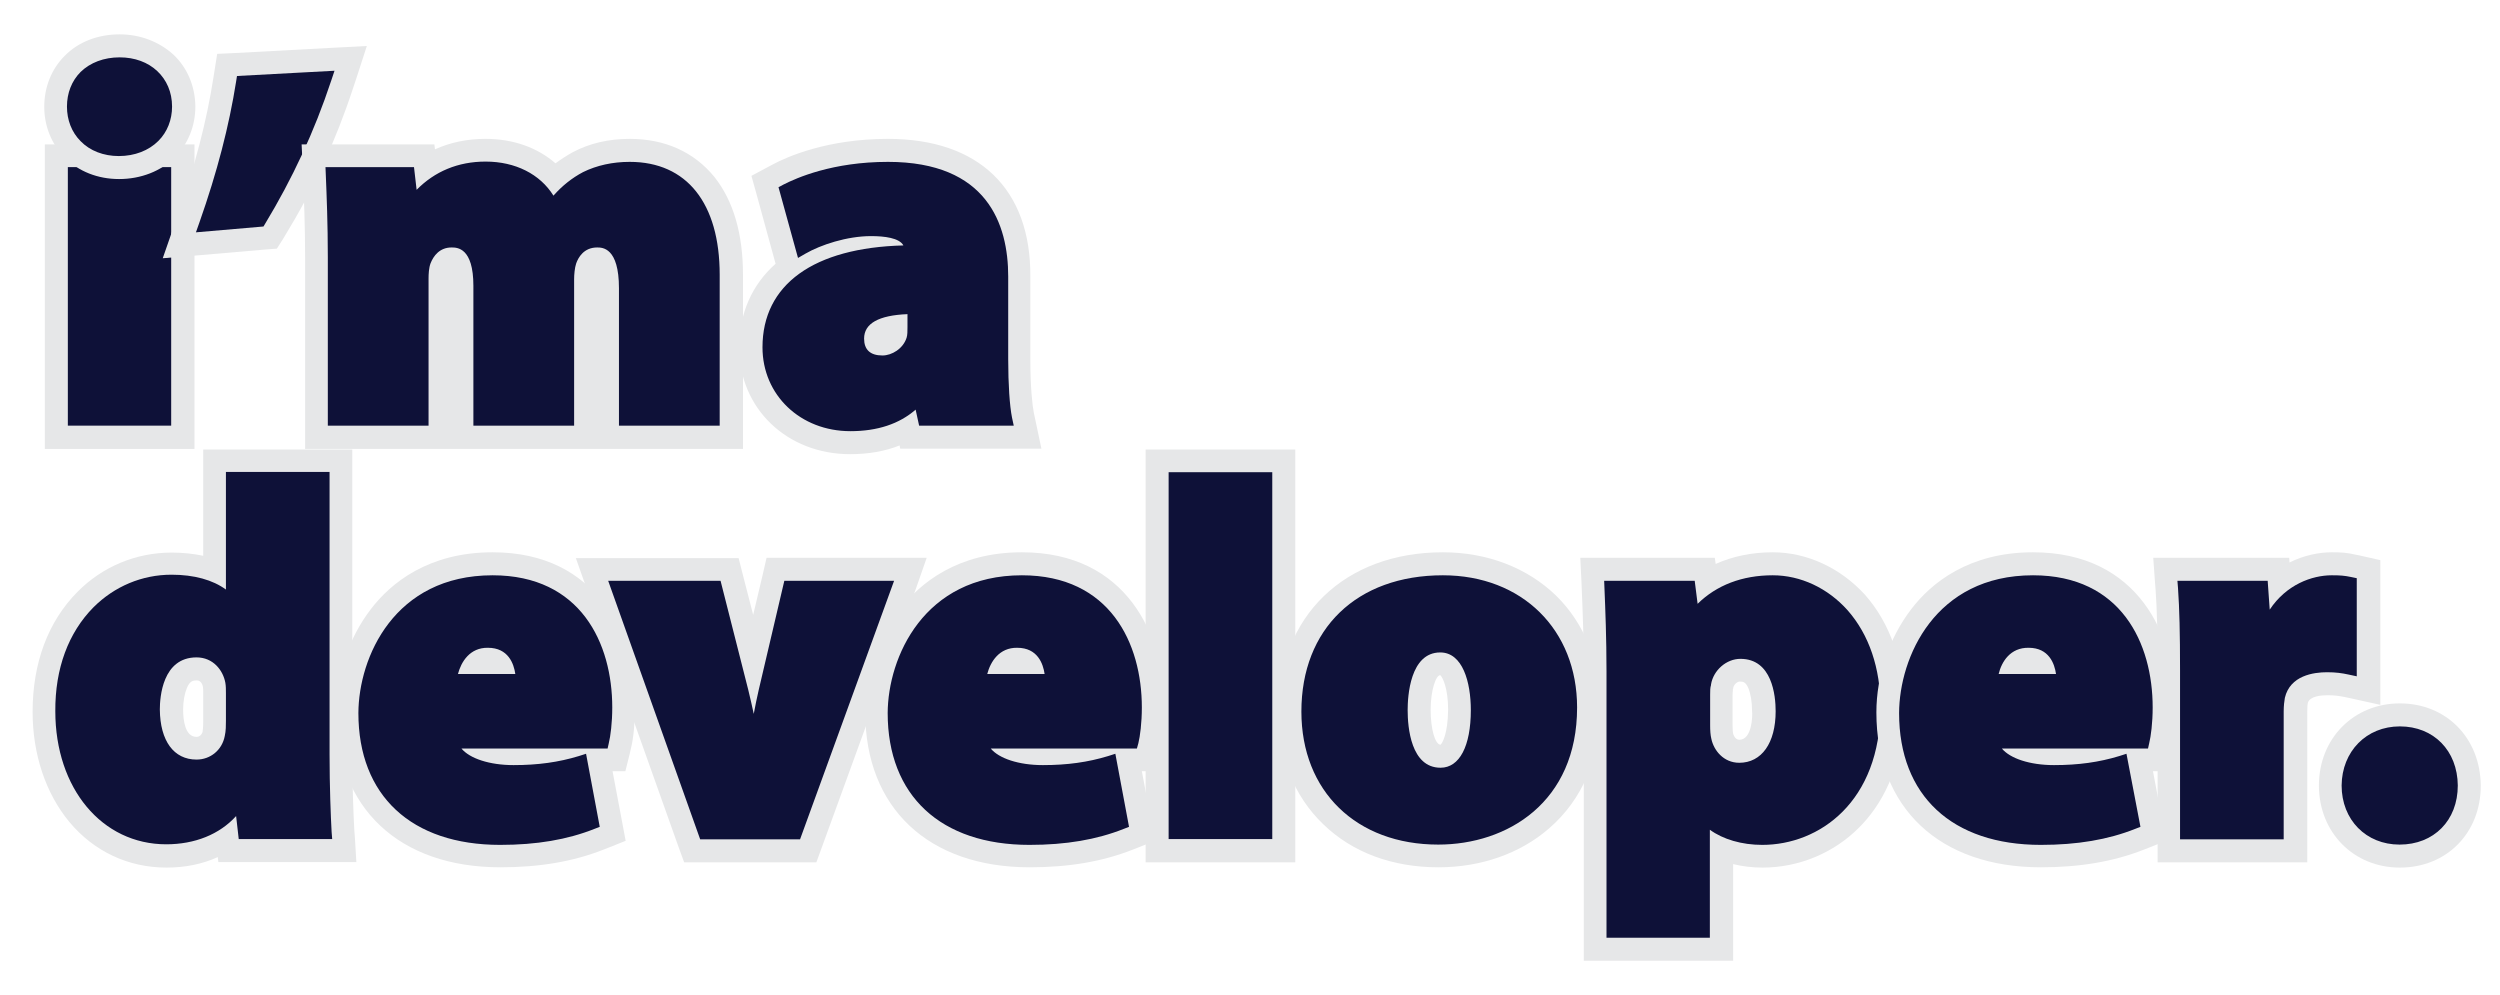 <?xml version="1.0" encoding="utf-8"?>
<!-- Generator: Adobe Illustrator 22.0.0, SVG Export Plug-In . SVG Version: 6.00 Build 0)  -->
<svg version="1.1" id="Layer_1" xmlns="http://www.w3.org/2000/svg" xmlns:xlink="http://www.w3.org/1999/xlink" x="0px" y="0px"
	 viewBox="0 0 858.7 341.8" style="enable-background:new 0 0 858.7 341.8;" xml:space="preserve">
<style type="text/css">
	.st0{fill:#0E1138;}
	.st1{fill:#E6E7E8;}
</style>
<rect x="19.3" y="53.5" class="st0" width="43.4" height="96.7"/>
<path class="st1" d="M58.8,57.4v88.8H23.3V57.4H58.8 M66.7,49.6h-7.9H23.3h-7.9v7.9v88.8v7.9h7.9h35.6h7.9v-7.9V57.4V49.6L66.7,49.6
	z"/>
<path class="st0" d="M64.8,75c6-17,10.1-32.6,12.5-47.7l0.8-5l42.5-2.3l-2.9,8.8c-6,18-13.5,34.3-23.1,50l-1.7,2.7l-31.3,2.7
	L64.8,75z"/>
<path class="st1" d="M114.9,24.3l-1.1,3.3c-5.9,17.8-13.4,33.8-22.7,49.2l-0.6,1l-23.2,2l1.2-3.4C74.6,59.1,78.7,43.2,81.1,28
	l0.3-1.9L114.9,24.3 M126,15.8l-11.5,0.6L81,18.2l-6.4,0.3l-1,6.3l-0.3,1.9C71,41.5,67,56.9,61.1,73.7l-1.2,3.5l-4,11.5l12.1-1
	l23.2-2l3.9-0.3l2.1-3.3l0.6-1c9.8-16,17.5-32.6,23.5-50.9l1.1-3.3L126,15.8L126,15.8z"/>
<path class="st0" d="M40.8,57.5c-6.2,0-11.9-2.2-15.9-6.2c-3.8-3.8-5.9-9-5.9-14.7c0-5.6,2-10.8,5.8-14.6c4-4,9.7-6.2,16.2-6.2
	c6.1,0,11.6,2.1,15.6,5.8c4,3.8,6.3,9.1,6.4,15c0,5.7-2,10.8-5.8,14.6C53.1,55.3,47.3,57.5,40.8,57.5z"/>
<path class="st1" d="M41.1,19.7c5.2,0,9.7,1.7,12.9,4.7c3.2,3,5.1,7.2,5.1,12.2v0c0,4.5-1.6,8.7-4.7,11.8c-3.3,3.3-8.1,5.2-13.6,5.2
	c-5.2,0-9.9-1.8-13.1-5.1c-3.1-3.1-4.7-7.3-4.7-11.9c0-4.6,1.6-8.8,4.7-11.9C31,21.5,35.7,19.7,41.1,19.7 M41.1,11.8
	c-7.5,0-14.2,2.6-18.9,7.4c-4.5,4.5-7,10.7-7,17.5c0,6.6,2.5,12.8,7,17.4c4.8,4.8,11.4,7.4,18.7,7.4c7.5,0,14.4-2.7,19.2-7.5
	c4.5-4.6,7-10.7,7-17.4l0,0l0-0.1c-0.1-7-2.8-13.3-7.6-17.8C54.6,14.3,48.1,11.8,41.1,11.8L41.1,11.8z"/>
<path class="st0" d="M208.6,150.2V99c0-4.6-0.6-10.1-3.6-10.1c-0.7,0-2.5,0-3.4,2.9c-0.3,0.8-0.5,2.6-0.5,4.1v54.2h-42.5v-52
	c0-6.1-1.2-9.2-3.5-9.2c-0.7,0-2.3,0-3.5,3c-0.4,1.1-0.4,3.1-0.4,3.8v54.4h-42.5V88.4c0-11.1-0.3-20.5-0.7-28.3l-0.3-6.6h38l0.5,4.1
	c5.9-3.9,12.9-5.9,20.6-5.9c9.7,0,18.1,3.5,23.7,9.7c2.5-2.2,5.1-4.1,7.9-5.6c5.2-2.8,11.2-4.1,17.8-4.1c21.8,0,34.8,16,34.8,42.8
	v55.7H208.6z"/>
<path class="st1" d="M216.3,55.6c19.6,0,30.9,14.2,30.9,38.8v51.8h-34.6V99c0-14-5.7-14-7.5-14c-4.6,0-6.5,3.5-7.2,5.5
	c-0.5,1.5-0.7,3.8-0.7,5.4v50.3h-34.6V98.2c0-13.2-5.6-13.2-7.5-13.2c-4.1,0-6.2,2.9-7.2,5.4c-0.6,1.6-0.7,3.7-0.7,5.3v50.5h-34.6
	V88.4c0-11.5-0.4-21.3-0.7-28.5l-0.1-2.5h30.4l0.9,7.8c6.2-6.3,14.2-9.7,23.7-9.7c10.2,0,18.7,4.3,23.3,11.7c3-3.4,6.4-6.1,10.2-8.1
	C205,56.8,210.4,55.6,216.3,55.6 M216.3,47.7c-7.2,0-13.8,1.5-19.6,4.6c-2,1.1-4,2.4-5.9,3.8c-6.2-5.4-14.5-8.4-24-8.4
	c-6.3,0-12.1,1.2-17.4,3.6l-0.2-1.7h-7h-30.4h-8.2l0.4,8.2l0.1,2.5c0.3,7.8,0.7,17.2,0.7,28.2v57.8v7.9h7.9h34.6h7.9h7.5h34.6h7.9
	h7.5h34.6h7.9v-7.9V94.4c0-14.1-3.3-25.4-9.8-33.6C238.4,52.2,228.4,47.7,216.3,47.7L216.3,47.7z"/>
<path class="st0" d="M292.1,152c-19.4,0-34.1-14.1-34.1-32.7c0-11.6,4.5-20.9,13-27.6l-8.1-29.5l4.5-2.4c4.7-2.5,17.9-8.3,37.7-8.3
	c29.1,0,45.2,15.4,45.2,43.4v28.4c0,8.2,0.5,15.5,1.2,19.2l1.6,7.6h-40.5l-0.6-2.8C306.4,150.5,299.7,152,292.1,152z M307.8,112.2
	c-3.5,0.5-7.1,1.6-7.1,4.1c0,1.3,0,1.8,2.4,1.8c1.4,0,3.9-1.2,4.5-3.3c0-0.1,0.1-0.7,0.1-2.5V112.2z"/>
<path class="st1" d="M305,55.6c34.1,0,41.3,21.4,41.3,39.4v28.4c0,8.6,0.5,16,1.3,20l0.6,2.8h-32.5l-1.2-5.5
	c-5.6,4.9-13.1,7.4-22.4,7.4c-17.2,0-30.2-12.4-30.2-28.8c0-21.6,17.6-34.2,48.4-35c-1.4-2.6-6.6-3.2-11.1-3.2c-8.3,0-17.3,3-22.5,6
	l-2.6,1.5l-6.7-24.3l1.7-0.9C273.6,61.1,286,55.6,305,55.6 M303.1,122.1c3.2,0,7.1-2.3,8.3-6.1c0.3-0.9,0.3-2.3,0.3-3.6v-4.5
	c-9.9,0.4-14.9,3.2-14.9,8.4C296.8,120.1,298.9,122.1,303.1,122.1 M305,47.7c-20.7,0-34.6,6.1-39.6,8.8l-1.7,0.9l-5.6,3l1.7,6.1
	l6.6,24.1c-8.1,7.2-12.5,17-12.5,28.8c0,20.9,16.4,36.6,38.1,36.6c6.3,0,12-1,17-3l0.2,1.1h6.3h32.5h9.7l-2-9.5l-0.6-2.8
	c-0.5-2.5-1.2-8.9-1.2-18.3V95C354.1,64.9,336.2,47.7,305,47.7L305,47.7z"/>
<path class="st0" d="M57.2,294.1c-24.4,0-42.1-20.9-42.1-49.6c-0.1-15.7,4.9-29,14.2-38.4c7.9-8,18.4-12.3,29.6-12.3
	c5.5,0,10.5,0.8,14.8,2.5v-37.8h43.4v101c0,10.2,0.3,20.7,0.7,26.2l0.4,6.7H78.5l-0.4-4C72.2,292,65.1,294.1,57.2,294.1z
	 M67.6,229.8c-2.6,0-8.6,1.4-8.6,13.9c0,5,1.1,13.3,8.5,13.3c2.9,0,5.3-2,5.9-4.9c0.3-1.4,0.4-3.1,0.4-4.5v-9.5c0-1,0-2.2-0.1-3
	C73.5,234.7,72.4,229.8,67.6,229.8z"/>
<path class="st1" d="M113.2,162.2v97.1c0,10.6,0.4,21.1,0.7,26.4l0.2,2.5H82l-0.9-7.9c-5.7,6.3-14.2,9.7-24,9.7
	c-22.1,0-38.1-19.2-38.1-45.7c-0.1-14.7,4.5-27,13.1-35.7c7.2-7.2,16.7-11.2,26.8-11.2c7.8,0,14.2,1.8,18.7,5.1v-40.4H113.2
	L113.2,162.2z M67.5,260.9c4.8,0,8.8-3.3,9.7-8.1c0.4-1.7,0.4-3.7,0.4-5.2v-9.5c0-1.2,0-2.5-0.2-3.6c-0.8-4.3-4.2-8.7-9.9-8.7
	c-11.7,0-12.6,13.7-12.6,17.9C55,254.5,59.7,260.9,67.5,260.9L67.5,260.9z M121,154.4h-7.9H77.7h-7.9v7.9v28.6
	c-3.3-0.7-7-1.1-10.8-1.1c-12.3,0-23.8,4.8-32.4,13.5c-10.1,10.2-15.4,24.4-15.4,41.2c0,14.6,4.5,28,12.6,37.8
	c8.5,10.2,20.3,15.7,33.4,15.7c6.4,0,12.3-1.2,17.6-3.6l0.2,1.7H82h32h8.4l-0.5-8.4l-0.2-2.5c-0.3-5.4-0.7-15.8-0.7-25.9v-97.1
	V154.4L121,154.4z M67.5,253.1c-4,0-4.6-5.9-4.6-9.4c0-2.8,0.5-5.5,1.3-7.4c1-2.4,2.1-2.6,3.4-2.6c1.5,0,2,1.6,2.1,2.2
	c0.1,0.5,0.1,1.6,0.1,2.2v9.5c0,0.6,0,2.4-0.2,3.5l0,0.1l0,0.1C69.3,252.4,68.5,253.1,67.5,253.1L67.5,253.1z"/>
<path class="st0" d="M171.9,294c-32.4,0-52.6-18.9-52.6-49.2c0-11.7,4.2-24,11.1-33.1c6.3-8.2,18.2-18,38.7-18
	c33.3,0,45.1,26.6,45.1,49.3c0,5.9-0.7,10.8-1.3,13.2l-1.2,4.8h-6l4.8,25.3l-4.8,1.9C195.9,292.1,184.9,294,171.9,294z M171.2,227.5
	c-1.2-1.2-2.7-1.2-3.5-1.2c-1.5,0-2.7,0.5-3.6,1.2H171.2z"/>
<path class="st1" d="M169.2,197.6c30.3,0,41.1,23.4,41.1,45.4c0,5.2-0.6,9.9-1.2,12.3l-0.4,1.8h-50.2c2.8,3.4,9.6,5.7,17.9,5.7
	c8.4,0,15.5-1,22.4-3.1l2.5-0.8l4.7,25.1l-1.8,0.7c-9.3,3.7-19.9,5.5-32.4,5.5c-30.5,0-48.7-16.9-48.7-45.3
	C123.2,225.8,135.4,197.6,169.2,197.6 M157.3,231.5H177c-0.5-3.5-2.4-9-9.4-9C161.4,222.4,158.4,227.3,157.3,231.5 M169.2,189.7
	c-22.1,0-35,10.6-41.8,19.5c-7.6,9.9-12,22.8-12,35.5c0,32.8,21.7,53.2,56.5,53.2c13.5,0,25-2,35.2-6l1.8-0.7l6-2.4l-1.2-6.4
	l-3.3-17.5h4.4l1.5-6l0.4-1.8c0.9-3.4,1.4-9,1.4-14.2C218.2,218.4,205.3,189.7,169.2,189.7L169.2,189.7z"/>
<polygon class="st0" points="237.7,292.2 203.3,195.5 250.6,195.5 258.8,227.7 266.3,195.5 312.7,195.5 277.6,292.2 "/>
<path class="st1" d="M307.1,199.5l-32.3,88.8h-34.3l-31.6-88.8h38.6l9.5,37.4c0.7,2.8,1.3,5.6,1.9,8.3c0.5-2.8,1.1-5.5,1.7-8.2
	l8.8-37.5H307.1 M318.3,191.6h-11.2h-37.6h-6.2l-1.4,6.1l-3.2,13.5l-3.5-13.6l-1.5-5.9h-6.1h-38.6h-11.2l3.7,10.5l31.6,88.8l1.9,5.2
	h5.6h34.3h5.5l1.9-5.2l32.3-88.8L318.3,191.6L318.3,191.6z"/>
<path class="st0" d="M353.7,294c-32.4,0-52.6-18.9-52.6-49.2c0-11.7,4.2-24,11.1-33.1c6.3-8.2,18.2-18,38.7-18
	c33.3,0,45.1,26.6,45.1,49.3c0,5.9-0.7,10.8-1.3,13.2l-1.2,4.8h-6l4.8,25.3l-4.8,1.9C377.7,292.1,366.7,294,353.7,294z M353,227.5
	c-1.2-1.2-2.7-1.2-3.5-1.2c-1.5,0-2.7,0.5-3.6,1.2H353z"/>
<path class="st1" d="M351,197.6c30.3,0,41.2,23.4,41.2,45.4c0,5.2-0.6,9.9-1.2,12.3l-0.5,1.8h-50.2c2.8,3.4,9.6,5.7,17.9,5.7
	c8.4,0,15.5-1,22.4-3.1l2.5-0.8l4.7,25.1l-1.8,0.7c-9.3,3.7-19.9,5.5-32.4,5.5c-30.5,0-48.7-16.9-48.7-45.3
	C305,225.8,317.3,197.6,351,197.6L351,197.6z M339.1,231.5h19.7c-0.5-3.5-2.4-9-9.4-9C343.2,222.4,340.2,227.3,339.1,231.5
	L339.1,231.5z M351,189.7c-22.1,0-35,10.6-41.8,19.5c-7.6,9.9-12,22.8-12,35.5c0,32.8,21.7,53.2,56.5,53.2c13.5,0,25-2,35.2-6
	l1.8-0.7l6-2.4l-1.2-6.4l-3.3-17.5h4.3l1.5-5.9l0.5-1.8c0.9-3.5,1.4-9.1,1.4-14.2C400,218.4,387.1,189.7,351,189.7L351,189.7z"/>
<rect x="397.5" y="158.3" class="st0" width="43.4" height="133.9"/>
<path class="st1" d="M437,162.2v126h-35.6v-126H437 M444.8,154.4H437h-35.6h-7.9v7.9v126v7.9h7.9H437h7.9v-7.9v-126V154.4
	L444.8,154.4z"/>
<path class="st0" d="M494,294.1c-30.5,0-51-19.9-51-49.6c0-30.9,20.6-50.8,52.6-50.8c29.5,0,50.1,20.3,50.1,49.4
	c0,16.2-5.6,29.6-16.3,38.8C520.1,289.7,507.6,294.1,494,294.1z M494.7,228c-6.9,0-7.3,13.2-7.3,15.8c0,14.8,5.7,15.9,7.4,15.9
	c3.9,0,6.5-6.2,6.5-15.9C501.3,236,499.2,228,494.7,228z"/>
<path class="st1" d="M495.6,197.6c27.2,0,46.1,18.7,46.1,45.4c0,32.6-24,47.1-47.7,47.1c-28.1,0-47-18.3-47-45.7
	C447,216,466,197.6,495.6,197.6 M494.8,263.7c6.5,0,10.4-7.4,10.4-19.8c0-9.6-2.8-19.8-10.5-19.8c-10.4,0-11.2,15.1-11.2,19.8
	C483.5,249.8,484.6,263.7,494.8,263.7 M495.6,189.7c-33.8,0-56.5,22-56.5,54.7c0,15.6,5.3,29,15.4,38.7c10,9.7,23.7,14.8,39.6,14.8
	c14.5,0,28-4.7,37.9-13.3c11.6-10,17.7-24.4,17.7-41.7c0-15.1-5.4-28.7-15.2-38.3C524.6,195,510.8,189.7,495.6,189.7L495.6,189.7z
	 M494.8,255.8c-1.9-0.1-3.4-5.4-3.4-12c0-6.7,1.8-11.9,3.3-11.9c0.8,0.7,2.7,4.4,2.7,11.9C497.3,252.1,495.4,255.3,494.8,255.8
	L494.8,255.8z"/>
<path class="st0" d="M547.8,326v-95.6c0-11.2-0.4-21-0.7-28.3l-0.3-6.6h38.7l0.6,4.4c6.4-4.1,14.2-6.3,22.8-6.3
	c10.7,0,21.1,4.9,28.6,13.3c8,9.1,12.3,21.5,12.3,35.9c0,35.2-23.1,51.2-44.5,51.2c-5,0-9.8-0.9-14.1-2.6V326H547.8z M597.7,230.3
	c-2.9,0-5.7,2.5-6.2,5.6l-0.1,0.6c-0.1,0.5-0.2,1.2-0.2,2.4v10.4c0,1.6,0.1,2.8,0.3,3.8c0.4,1.8,2.2,5.1,5.9,5.1
	c7.9,0,8.5-10.5,8.5-13.7C605.9,232.1,600.8,230.3,597.7,230.3z"/>
<path class="st1" d="M608.9,197.6c9.6,0,18.9,4.4,25.7,12c7.4,8.4,11.3,19.9,11.3,33.3c0,32.5-21,47.3-40.6,47.3
	c-7,0-13.5-1.9-18-5.2v37.1h-35.5v-91.6c0-11.4-0.4-21.2-0.7-28.5l-0.1-2.5h31.1l1,7.9C589.6,201,598.4,197.6,608.9,197.6
	 M597.4,262c7.7,0,12.5-6.8,12.5-17.7c0-5.4-1.2-18-12.1-18c-4.8,0-9.3,3.9-10.1,8.8l0,0.2c-0.3,0.9-0.3,1.9-0.3,3.4v10.4
	c0,1.8,0.1,3.4,0.4,4.6C588.6,257.7,592,262,597.4,262 M608.9,189.7c-7.2,0-13.8,1.4-19.6,4l-0.3-2.1h-6.9h-31.1h-8.2l0.4,8.2
	l0.1,2.5c0.3,7.2,0.7,17,0.7,28.2v91.6v7.9h7.9h35.5h7.9v-7.9v-25.3c3.2,0.8,6.7,1.2,10.1,1.2c12.4,0,24.5-5,33.2-13.8
	c7-7,15.3-19.9,15.3-41.4c0-15.3-4.6-28.6-13.3-38.5C632.2,195.1,620.7,189.7,608.9,189.7L608.9,189.7z M597.4,254.1
	c-1.5,0-2.1-2-2.1-2.1c-0.1-0.4-0.2-1.3-0.2-2.9v-10.4c0-1,0.1-1.3,0.1-1.3l0-0.2l0-0.2l0-0.2l0.1-0.2l0-0.2
	c0.2-1.3,1.4-2.3,2.3-2.3c1.2,0,2,0.2,2.9,2.2c0.8,1.9,1.3,4.8,1.3,7.9C602,245.9,601.8,254.1,597.4,254.1L597.4,254.1z"/>
<path class="st0" d="M701,294c-32.4,0-52.6-18.9-52.6-49.2c0-11.7,4.2-24,11.1-33.1c6.3-8.2,18.2-18,38.7-18
	c33.3,0,45.1,26.6,45.1,49.3c0,4.9-0.5,10.1-1.3,13.3l-1.2,4.8h-6l4.8,25.3l-4.8,1.9C725.1,292.1,714,294,701,294z M700.3,227.5
	c-1.2-1.2-2.7-1.2-3.5-1.2c-1.5,0-2.7,0.5-3.6,1.2H700.3z"/>
<path class="st1" d="M698.3,197.6c30.3,0,41.1,23.4,41.1,45.4c0,5.2-0.6,9.9-1.2,12.3l-0.4,1.8h-50.2c2.8,3.4,9.6,5.7,17.9,5.7
	c8.4,0,15.5-1,22.4-3.1l2.5-0.8l4.8,25.1l-1.8,0.7c-9.3,3.7-19.9,5.5-32.4,5.5c-30.5,0-48.7-16.9-48.7-45.3
	C652.4,225.8,664.6,197.6,698.3,197.6 M686.5,231.5h19.7c-0.5-3.5-2.4-9-9.4-9C690.5,222.4,687.5,227.3,686.5,231.5 M698.3,189.7
	c-22.1,0-35,10.6-41.8,19.5c-7.6,9.9-12,22.8-12,35.5c0,32.8,21.7,53.2,56.5,53.2c13.5,0,25-2,35.2-6l1.8-0.7l6-2.4l-1.2-6.4
	l-3.3-17.5h4.4l1.5-6l0.4-1.8c0.8-3.3,1.4-8.9,1.4-14.2C747.3,218.4,734.5,189.7,698.3,189.7L698.3,189.7z"/>
<path class="st0" d="M744.8,292.2v-62c0-12.6-0.2-20.7-0.7-27.9l-0.5-6.7h38.9l0.3,4.5c5.9-4.6,12.6-6.4,18-6.4c3,0,4.7,0.1,7.5,0.7
	l5,1.1v41.8l-7.6-1.6c-2.1-0.4-4-0.7-6.5-0.7c-4.3,0-9.6,1-10.7,5.8c-0.1,0.3-0.3,1.5-0.3,3.8v47.8H744.8z"/>
<path class="st1" d="M800.9,197.6c2.9,0,4.3,0.1,6.7,0.6l1.9,0.4v33.7l-2.8-0.6c-2.3-0.5-4.4-0.8-7.4-0.8c-4.6,0-12.7,1.1-14.5,8.8
	c-0.2,1.1-0.4,2.8-0.4,4.7v43.9h-35.6v-58.1c0-12.9-0.2-21-0.7-28.2l-0.2-2.5h31l0.7,9.9C785.3,200.8,794.1,197.6,800.9,197.6
	 M800.9,189.7c-4.3,0-9.5,1-14.5,3.5l-0.1-1.6h-7.3h-31h-8.4l0.6,8.4l0.2,2.5c0.5,7.1,0.7,15.1,0.7,27.7v58.1v7.9h7.9h35.6h7.9v-7.9
	v-43.9c0-1.8,0.1-2.7,0.2-3c0.7-2.3,4.6-2.6,6.8-2.6c2.2,0,3.8,0.2,5.8,0.6l2.8,0.6l9.5,2.1v-9.7v-33.7v-6.3l-6.2-1.4l-1.9-0.4
	C806.1,189.8,804.2,189.7,800.9,189.7L800.9,189.7z"/>
<path class="st0" d="M824.3,294.1c-13.8,0-23.9-10.2-23.9-24.2c0-14.1,10.1-24.3,23.9-24.3c13.7,0,23.7,10.2,23.9,24.2
	C848.2,283.9,838.1,294.1,824.3,294.1z"/>
<path class="st1" d="M824.3,249.5c11.6,0,19.8,8.3,19.9,20.3c0,12-8.2,20.3-20,20.3c-11.5,0-19.9-8.5-19.9-20.3
	C804.4,258.1,812.8,249.5,824.3,249.5 M824.3,241.6c-15.9,0-27.8,12.1-27.8,28.2c0,16.1,11.9,28.2,27.8,28.2
	c16.1,0,27.8-11.9,27.8-28.2v0l0,0C851.9,253.4,840.2,241.6,824.3,241.6L824.3,241.6z"/>
</svg>
